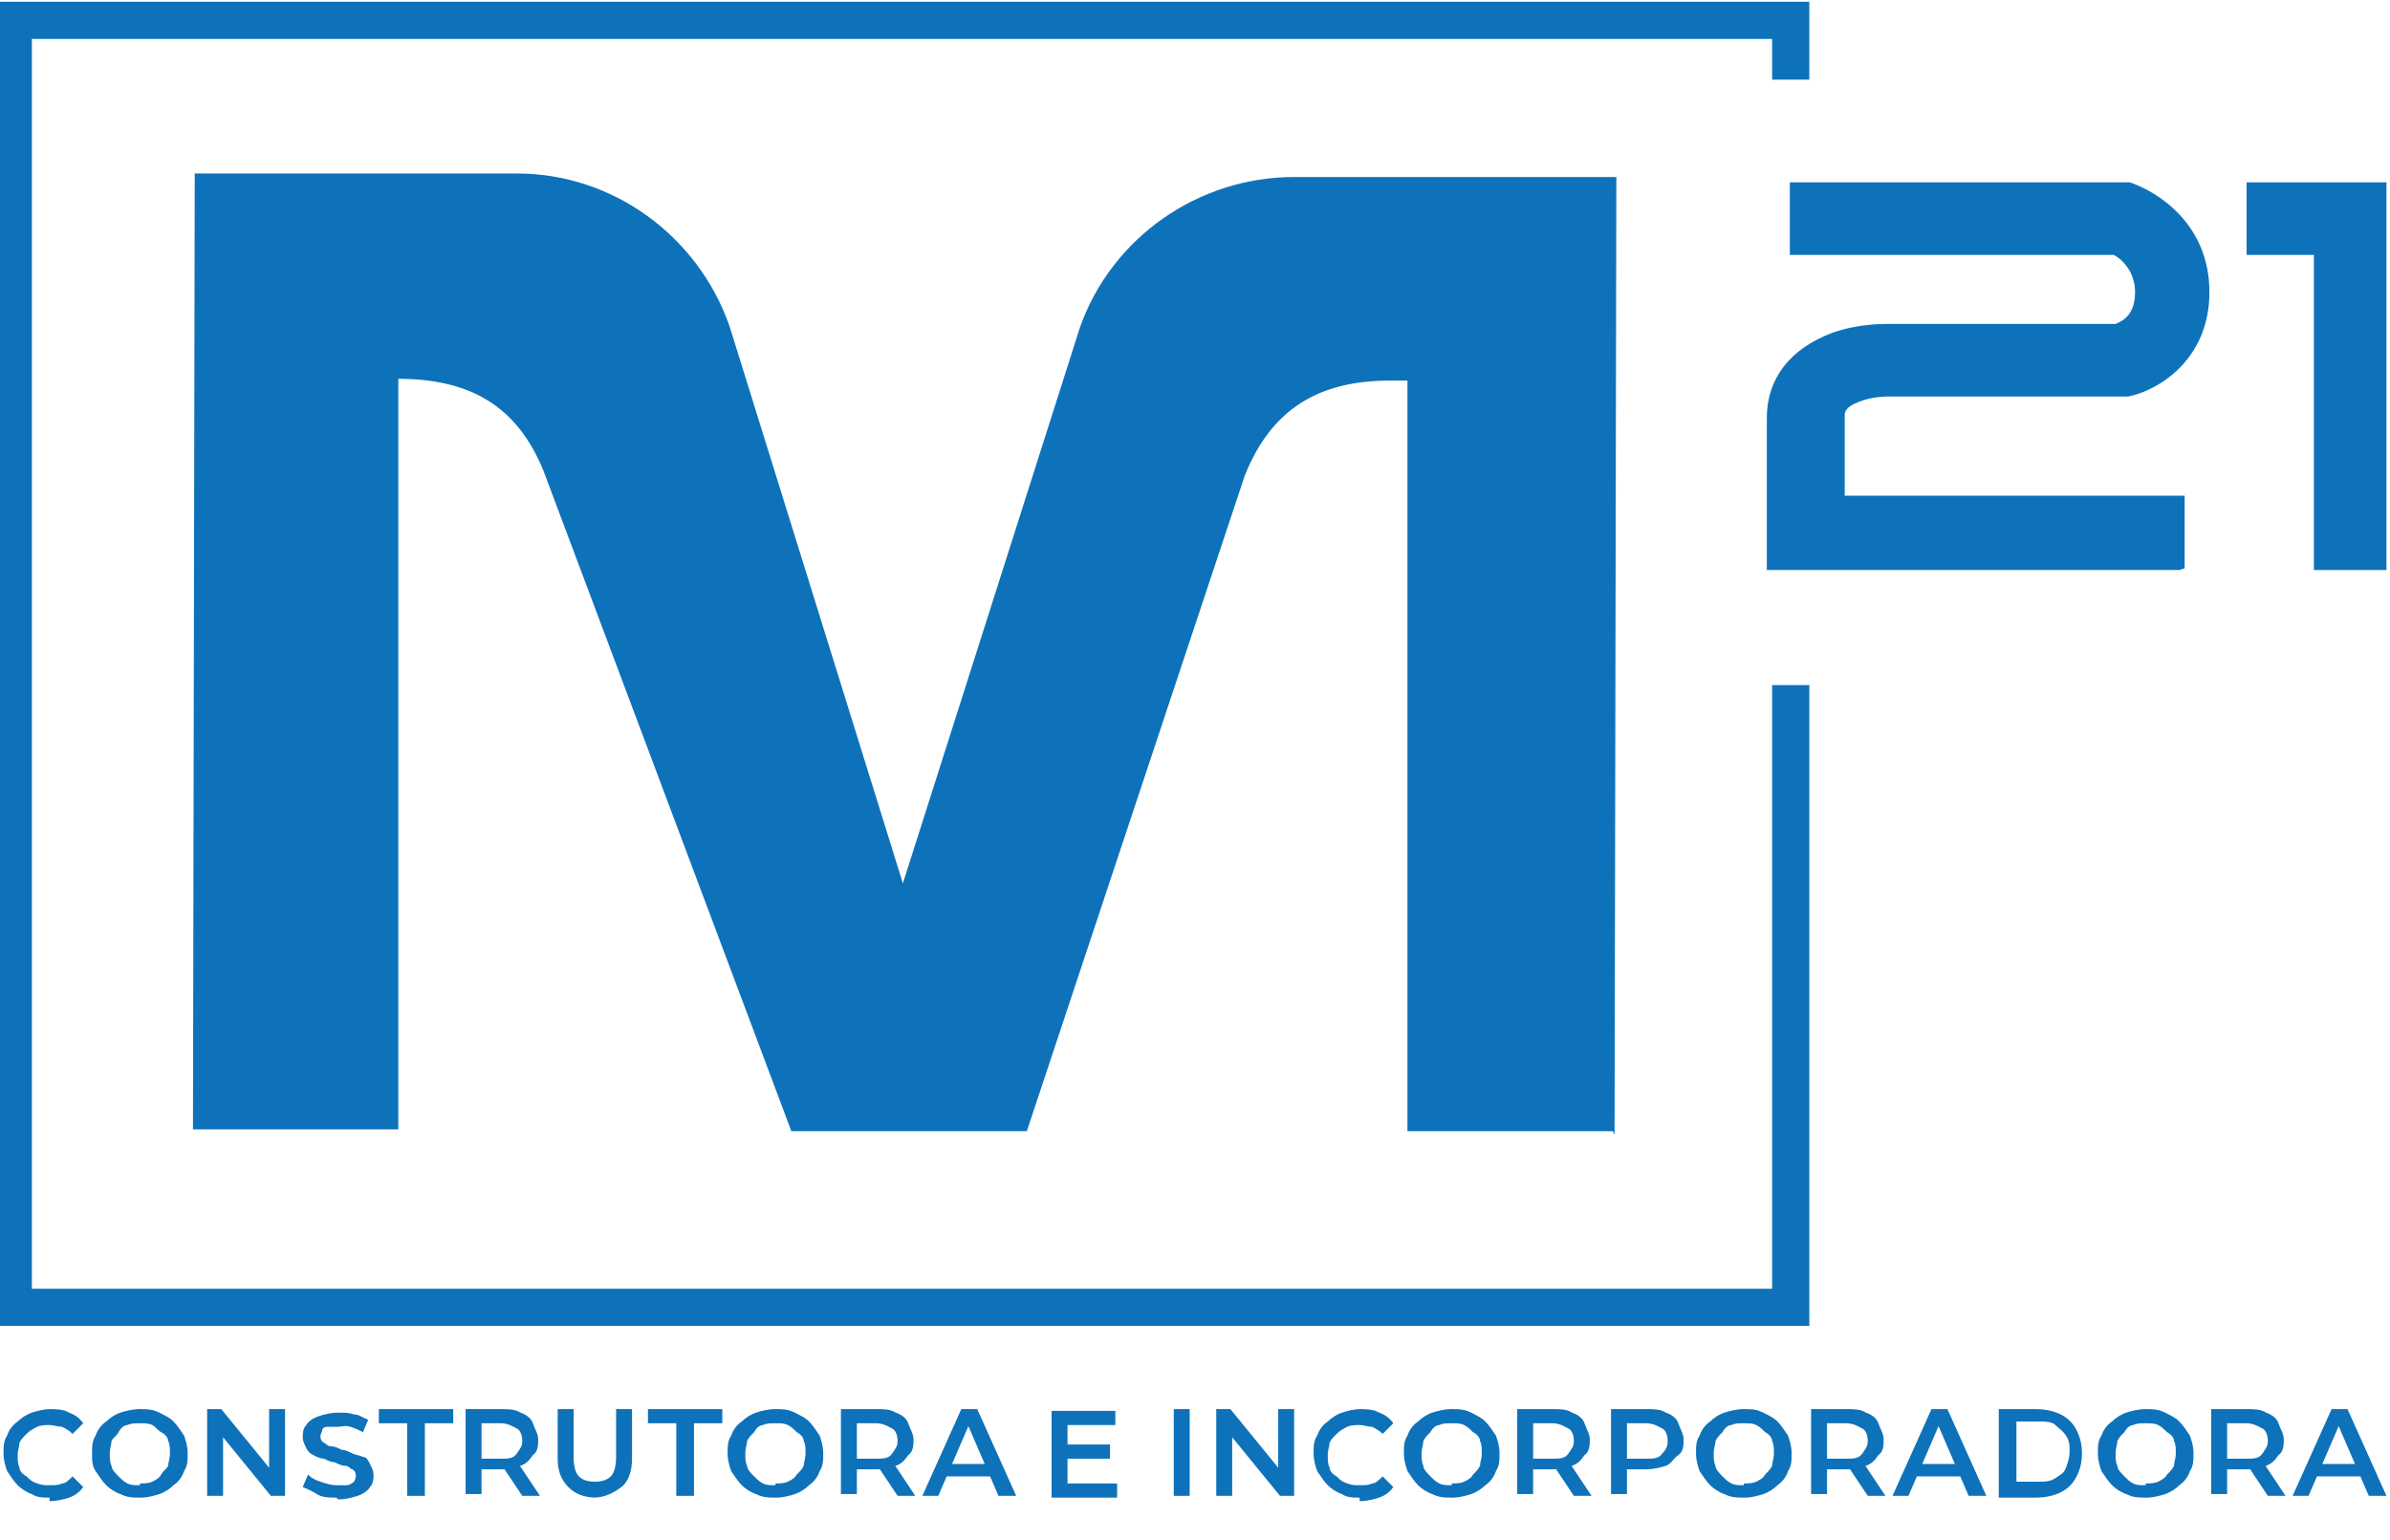 <svg xmlns="http://www.w3.org/2000/svg" id="Camada_1" viewBox="0 0 135 87"><defs><style> .st0 { fill: #0e72ba; } </style></defs><g><path class="st0" d="M91.1,63.9h-11.6s0-42.4,0-42.4h-1c-4,0-6.7,1.6-8.2,5.4l-12.3,37h-13.3s-14-37.3-14-37.3c-1.5-3.7-4.2-5.2-8.2-5.2h0s0,42.4,0,42.4h-11.6s.1-54,.1-54h18.2c5.4,0,10.2,3.5,12,8.6l9.8,31.5,10-31.4c1.8-5.1,6.7-8.5,12.1-8.5h18.2s-.1,54.1-.1,54.1Z"></path><path class="st0" d="M123.1,32.2h-23.3v-8.6c0-2.2,1.3-3.9,3.7-4.8,1.4-.5,2.8-.5,3-.5h13c.5-.2,1.1-.6,1.1-1.8s-.8-1.9-1.2-2.1h-18.3v-4.1h19.2c1.5.5,4.5,2.3,4.5,6.2s-3,5.6-4.6,5.9h-.2s-13.4,0-13.4,0c0,0-.9,0-1.6.3-.8.3-.8.6-.8.8v4.5h19.2v4.1Z"></path><polygon class="st0" points="134.8 32.2 130.7 32.2 130.7 14.4 126.9 14.4 126.9 10.3 134.8 10.3 134.8 32.2"></polygon><polygon class="st0" points="102.2 74.9 -.3 74.9 -.3 .1 102.2 .1 102.2 4.5 100.1 4.5 100.1 2.2 1.8 2.2 1.8 72.8 100.1 72.8 100.1 38.7 102.2 38.7 102.2 74.9"></polygon></g><g><path class="st0" d="M2.8,84.6c-.4,0-.7,0-1-.2-.3-.1-.6-.3-.8-.5-.2-.2-.4-.5-.6-.8-.1-.3-.2-.6-.2-1s0-.7.2-1c.1-.3.3-.6.6-.8.2-.2.5-.4.8-.5.3-.1.7-.2,1-.2s.8,0,1.1.2c.3.1.6.3.8.6l-.6.6c-.2-.2-.4-.3-.6-.4-.2,0-.5-.1-.7-.1s-.5,0-.7.1-.4.2-.6.4c-.2.2-.3.3-.4.5,0,.2-.1.4-.1.7s0,.5.1.7c0,.2.2.4.4.5.2.2.3.3.6.4s.4.1.7.1.5,0,.7-.1c.2,0,.4-.2.6-.4l.6.6c-.2.3-.5.5-.8.6-.3.1-.7.2-1.1.2Z"></path><path class="st0" d="M7.9,84.6c-.4,0-.7,0-1.1-.2-.3-.1-.6-.3-.8-.5-.2-.2-.4-.5-.6-.8s-.2-.6-.2-1,0-.7.2-1c.1-.3.3-.6.6-.8.2-.2.5-.4.8-.5.3-.1.7-.2,1.1-.2s.7,0,1.1.2.6.3.8.5c.2.2.4.5.6.8.1.3.2.6.2,1s0,.7-.2,1c-.1.3-.3.6-.6.8-.2.2-.5.4-.8.5s-.7.2-1,.2ZM7.9,83.8c.2,0,.5,0,.7-.1s.4-.2.5-.4.3-.3.4-.5c0-.2.1-.4.1-.7s0-.5-.1-.7c0-.2-.2-.4-.4-.5s-.3-.3-.5-.4-.4-.1-.7-.1-.5,0-.7.1c-.2,0-.4.2-.5.4s-.3.3-.4.5c0,.2-.1.4-.1.7s0,.5.1.7c0,.2.2.4.4.6.2.2.3.3.5.4s.4.1.7.1Z"></path><path class="st0" d="M11.7,84.5v-4.9h.8l3.1,3.8h-.4v-3.8h.9v4.9h-.8l-3.1-3.8h.4v3.8h-.9Z"></path><path class="st0" d="M19,84.6c-.4,0-.8,0-1.1-.2s-.6-.3-.8-.4l.3-.7c.2.2.4.3.7.4.3.1.6.2.9.2s.5,0,.6,0,.3-.1.4-.2c0,0,.1-.2.1-.3s0-.3-.2-.4c-.1,0-.2-.2-.4-.2s-.4-.1-.6-.2c-.2,0-.4-.1-.6-.2-.2,0-.4-.1-.6-.2-.2-.1-.3-.2-.4-.4-.1-.2-.2-.4-.2-.6s0-.5.2-.7c.1-.2.4-.4.7-.5.3-.1.7-.2,1.1-.2s.6,0,.9.1c.3,0,.5.2.8.3l-.3.7c-.2-.1-.4-.2-.7-.3s-.5,0-.7,0-.5,0-.6,0c-.2,0-.3.1-.3.2s-.1.2-.1.3,0,.3.2.4.2.2.4.2c.2,0,.4.1.6.2.2,0,.4.1.6.2s.4.1.6.2c.2,0,.3.2.4.4.1.2.2.4.2.6s0,.5-.2.7c-.1.2-.4.4-.7.5-.3.1-.7.2-1.1.2Z"></path><path class="st0" d="M23,84.5v-4.1h-1.6v-.8h4.2v.8h-1.6v4.1h-.9Z"></path><path class="st0" d="M26.3,84.5v-4.9h2c.4,0,.8,0,1.1.2.3.1.6.3.7.6s.3.6.3.9,0,.7-.3.9c-.2.3-.4.5-.7.6-.3.1-.7.2-1.1.2h-1.5l.4-.4v1.8h-.9ZM27.2,82.8l-.4-.4h1.5c.4,0,.7,0,.9-.3s.3-.4.3-.7-.1-.6-.3-.7-.5-.3-.9-.3h-1.5l.4-.4v2.8ZM29.5,84.5l-1.2-1.8h1l1.2,1.8h-1Z"></path><path class="st0" d="M33.7,84.6c-.7,0-1.2-.2-1.6-.6-.4-.4-.6-.9-.6-1.6v-2.8h.9v2.7c0,.5.1.9.3,1.1.2.2.5.3.9.3s.7-.1.9-.3c.2-.2.3-.6.3-1.1v-2.7h.9v2.8c0,.7-.2,1.3-.6,1.6s-.9.6-1.6.6Z"></path><path class="st0" d="M38.2,84.5v-4.1h-1.6v-.8h4.2v.8h-1.6v4.1h-.9Z"></path><path class="st0" d="M43.8,84.6c-.4,0-.7,0-1.1-.2-.3-.1-.6-.3-.8-.5-.2-.2-.4-.5-.6-.8-.1-.3-.2-.6-.2-1s0-.7.2-1c.1-.3.3-.6.6-.8.2-.2.5-.4.8-.5.3-.1.7-.2,1.1-.2s.7,0,1.1.2.6.3.8.5c.2.2.4.5.6.8.1.3.2.6.2,1s0,.7-.2,1c-.1.3-.3.6-.6.8-.2.2-.5.4-.8.5s-.7.2-1,.2ZM43.8,83.8c.2,0,.5,0,.7-.1s.4-.2.5-.4c.2-.2.3-.3.4-.5,0-.2.1-.4.1-.7s0-.5-.1-.7c0-.2-.2-.4-.4-.5-.2-.2-.3-.3-.5-.4s-.4-.1-.7-.1-.5,0-.7.1c-.2,0-.4.2-.5.4-.2.2-.3.3-.4.5,0,.2-.1.4-.1.7s0,.5.1.7c0,.2.2.4.4.6.2.2.3.3.5.4s.4.1.7.1Z"></path><path class="st0" d="M47.5,84.5v-4.9h2c.4,0,.8,0,1.1.2.3.1.6.3.7.6s.3.6.3.9,0,.7-.3.9c-.2.3-.4.5-.7.6-.3.1-.7.2-1.1.2h-1.5l.4-.4v1.8h-.9ZM48.4,82.8l-.4-.4h1.5c.4,0,.7,0,.9-.3s.3-.4.3-.7-.1-.6-.3-.7-.5-.3-.9-.3h-1.5l.4-.4v2.8ZM50.7,84.5l-1.2-1.8h1l1.2,1.8h-1Z"></path><path class="st0" d="M52.1,84.5l2.2-4.9h.9l2.2,4.9h-1l-1.9-4.4h.4l-1.9,4.4h-.9ZM53.1,83.4l.2-.7h2.7l.2.7h-3.1Z"></path><path class="st0" d="M60.3,83.8h2.8v.8h-3.7v-4.9h3.6v.8h-2.7v3.4ZM60.3,81.6h2.4v.8h-2.4v-.8Z"></path><path class="st0" d="M66.3,84.5v-4.9h.9v4.9h-.9Z"></path><path class="st0" d="M68.7,84.5v-4.9h.8l3.1,3.8h-.4v-3.8h.9v4.9h-.8l-3.1-3.8h.4v3.8h-.9Z"></path><path class="st0" d="M76.8,84.6c-.4,0-.7,0-1-.2-.3-.1-.6-.3-.8-.5-.2-.2-.4-.5-.6-.8-.1-.3-.2-.6-.2-1s0-.7.2-1c.1-.3.3-.6.6-.8.2-.2.5-.4.8-.5.3-.1.7-.2,1-.2s.8,0,1.1.2c.3.1.6.3.8.6l-.6.6c-.2-.2-.4-.3-.6-.4-.2,0-.5-.1-.7-.1s-.5,0-.7.1-.4.2-.6.4c-.2.2-.3.3-.4.5,0,.2-.1.4-.1.7s0,.5.1.7c0,.2.2.4.4.5.2.2.3.3.6.4s.4.1.7.1.5,0,.7-.1c.2,0,.4-.2.6-.4l.6.6c-.2.3-.5.5-.8.6-.3.1-.7.2-1.1.2Z"></path><path class="st0" d="M82,84.6c-.4,0-.7,0-1.1-.2-.3-.1-.6-.3-.8-.5-.2-.2-.4-.5-.6-.8-.1-.3-.2-.6-.2-1s0-.7.2-1c.1-.3.3-.6.6-.8.2-.2.5-.4.8-.5.3-.1.7-.2,1.1-.2s.7,0,1.1.2.6.3.8.5c.2.2.4.5.6.8.1.3.2.6.2,1s0,.7-.2,1c-.1.3-.3.6-.6.8-.2.2-.5.4-.8.5s-.7.2-1,.2ZM82,83.8c.2,0,.5,0,.7-.1s.4-.2.5-.4c.2-.2.3-.3.4-.5,0-.2.1-.4.1-.7s0-.5-.1-.7c0-.2-.2-.4-.4-.5-.2-.2-.3-.3-.5-.4s-.4-.1-.7-.1-.5,0-.7.1c-.2,0-.4.2-.5.4-.2.2-.3.3-.4.5,0,.2-.1.4-.1.7s0,.5.1.7c0,.2.2.4.4.6.2.2.3.3.5.4s.4.1.7.1Z"></path><path class="st0" d="M85.7,84.5v-4.9h2c.4,0,.8,0,1.1.2.3.1.6.3.7.6s.3.6.3.9,0,.7-.3.9c-.2.3-.4.5-.7.6-.3.1-.7.2-1.1.2h-1.5l.4-.4v1.8h-.9ZM86.6,82.8l-.4-.4h1.5c.4,0,.7,0,.9-.3s.3-.4.3-.7-.1-.6-.3-.7-.5-.3-.9-.3h-1.5l.4-.4v2.8ZM88.9,84.5l-1.2-1.8h1l1.2,1.8h-1Z"></path><path class="st0" d="M91,84.5v-4.9h2c.4,0,.8,0,1.1.2.3.1.6.3.7.6s.3.6.3.9,0,.7-.3.9-.4.5-.7.6c-.3.1-.7.2-1.1.2h-1.5l.4-.4v1.8h-.9ZM91.9,82.8l-.4-.4h1.5c.4,0,.7,0,.9-.3.2-.2.3-.4.3-.7s-.1-.6-.3-.7-.5-.3-.9-.3h-1.5l.4-.4v2.8Z"></path><path class="st0" d="M98.5,84.6c-.4,0-.7,0-1.1-.2-.3-.1-.6-.3-.8-.5-.2-.2-.4-.5-.6-.8-.1-.3-.2-.6-.2-1s0-.7.2-1c.1-.3.3-.6.6-.8.2-.2.5-.4.8-.5.3-.1.7-.2,1.1-.2s.7,0,1.1.2.6.3.8.5c.2.2.4.5.6.8.1.3.2.6.2,1s0,.7-.2,1c-.1.3-.3.6-.6.8-.2.2-.5.4-.8.5s-.7.2-1,.2ZM98.5,83.8c.2,0,.5,0,.7-.1s.4-.2.5-.4c.2-.2.3-.3.4-.5,0-.2.1-.4.1-.7s0-.5-.1-.7c0-.2-.2-.4-.4-.5-.2-.2-.3-.3-.5-.4s-.4-.1-.7-.1-.5,0-.7.1c-.2,0-.4.2-.5.4-.2.2-.3.3-.4.5,0,.2-.1.4-.1.7s0,.5.1.7c0,.2.2.4.4.6.2.2.3.3.5.4s.4.1.7.1Z"></path><path class="st0" d="M102.3,84.5v-4.9h2c.4,0,.8,0,1.1.2.3.1.6.3.7.6s.3.6.3.9,0,.7-.3.9c-.2.3-.4.5-.7.6-.3.1-.7.2-1.1.2h-1.5l.4-.4v1.8h-.9ZM103.2,82.8l-.4-.4h1.5c.4,0,.7,0,.9-.3s.3-.4.3-.7-.1-.6-.3-.7-.5-.3-.9-.3h-1.5l.4-.4v2.8ZM105.5,84.5l-1.2-1.8h1l1.2,1.8h-1Z"></path><path class="st0" d="M106.9,84.5l2.2-4.9h.9l2.2,4.9h-1l-1.9-4.4h.4l-1.9,4.4h-.9ZM107.9,83.4l.2-.7h2.7l.2.7h-3.1Z"></path><path class="st0" d="M112.9,84.5v-4.9h2.1c.5,0,1,.1,1.4.3s.7.5.9.9c.2.4.3.8.3,1.3s-.1.9-.3,1.3c-.2.4-.5.7-.9.9-.4.2-.9.3-1.4.3h-2.1ZM113.9,83.7h1.2c.4,0,.7,0,1-.2s.5-.3.6-.6c.1-.3.2-.5.2-.9s0-.6-.2-.9-.4-.4-.6-.6-.6-.2-1-.2h-1.2v3.4Z"></path><path class="st0" d="M121.2,84.6c-.4,0-.7,0-1.1-.2-.3-.1-.6-.3-.8-.5-.2-.2-.4-.5-.6-.8-.1-.3-.2-.6-.2-1s0-.7.2-1c.1-.3.3-.6.6-.8.2-.2.5-.4.8-.5.3-.1.7-.2,1.1-.2s.7,0,1.1.2.6.3.8.5c.2.2.4.5.6.8.1.3.2.6.2,1s0,.7-.2,1c-.1.3-.3.6-.6.8-.2.2-.5.4-.8.5s-.7.2-1,.2ZM121.2,83.8c.2,0,.5,0,.7-.1s.4-.2.5-.4c.2-.2.3-.3.4-.5,0-.2.1-.4.1-.7s0-.5-.1-.7c0-.2-.2-.4-.4-.5-.2-.2-.3-.3-.5-.4s-.4-.1-.7-.1-.5,0-.7.1c-.2,0-.4.2-.5.4-.2.2-.3.3-.4.5,0,.2-.1.4-.1.7s0,.5.1.7c0,.2.2.4.4.6.2.2.3.3.5.4s.4.1.7.1Z"></path><path class="st0" d="M124.9,84.5v-4.9h2c.4,0,.8,0,1.1.2.3.1.6.3.7.6s.3.6.3.9,0,.7-.3.9c-.2.3-.4.5-.7.6-.3.1-.7.2-1.1.2h-1.5l.4-.4v1.8h-.9ZM125.8,82.8l-.4-.4h1.5c.4,0,.7,0,.9-.3s.3-.4.3-.7-.1-.6-.3-.7-.5-.3-.9-.3h-1.5l.4-.4v2.8ZM128.1,84.5l-1.2-1.8h1l1.2,1.8h-1Z"></path><path class="st0" d="M129.5,84.5l2.2-4.9h.9l2.2,4.9h-1l-1.9-4.4h.4l-1.9,4.4h-.9ZM130.5,83.4l.2-.7h2.7l.2.7h-3.1Z"></path></g></svg>